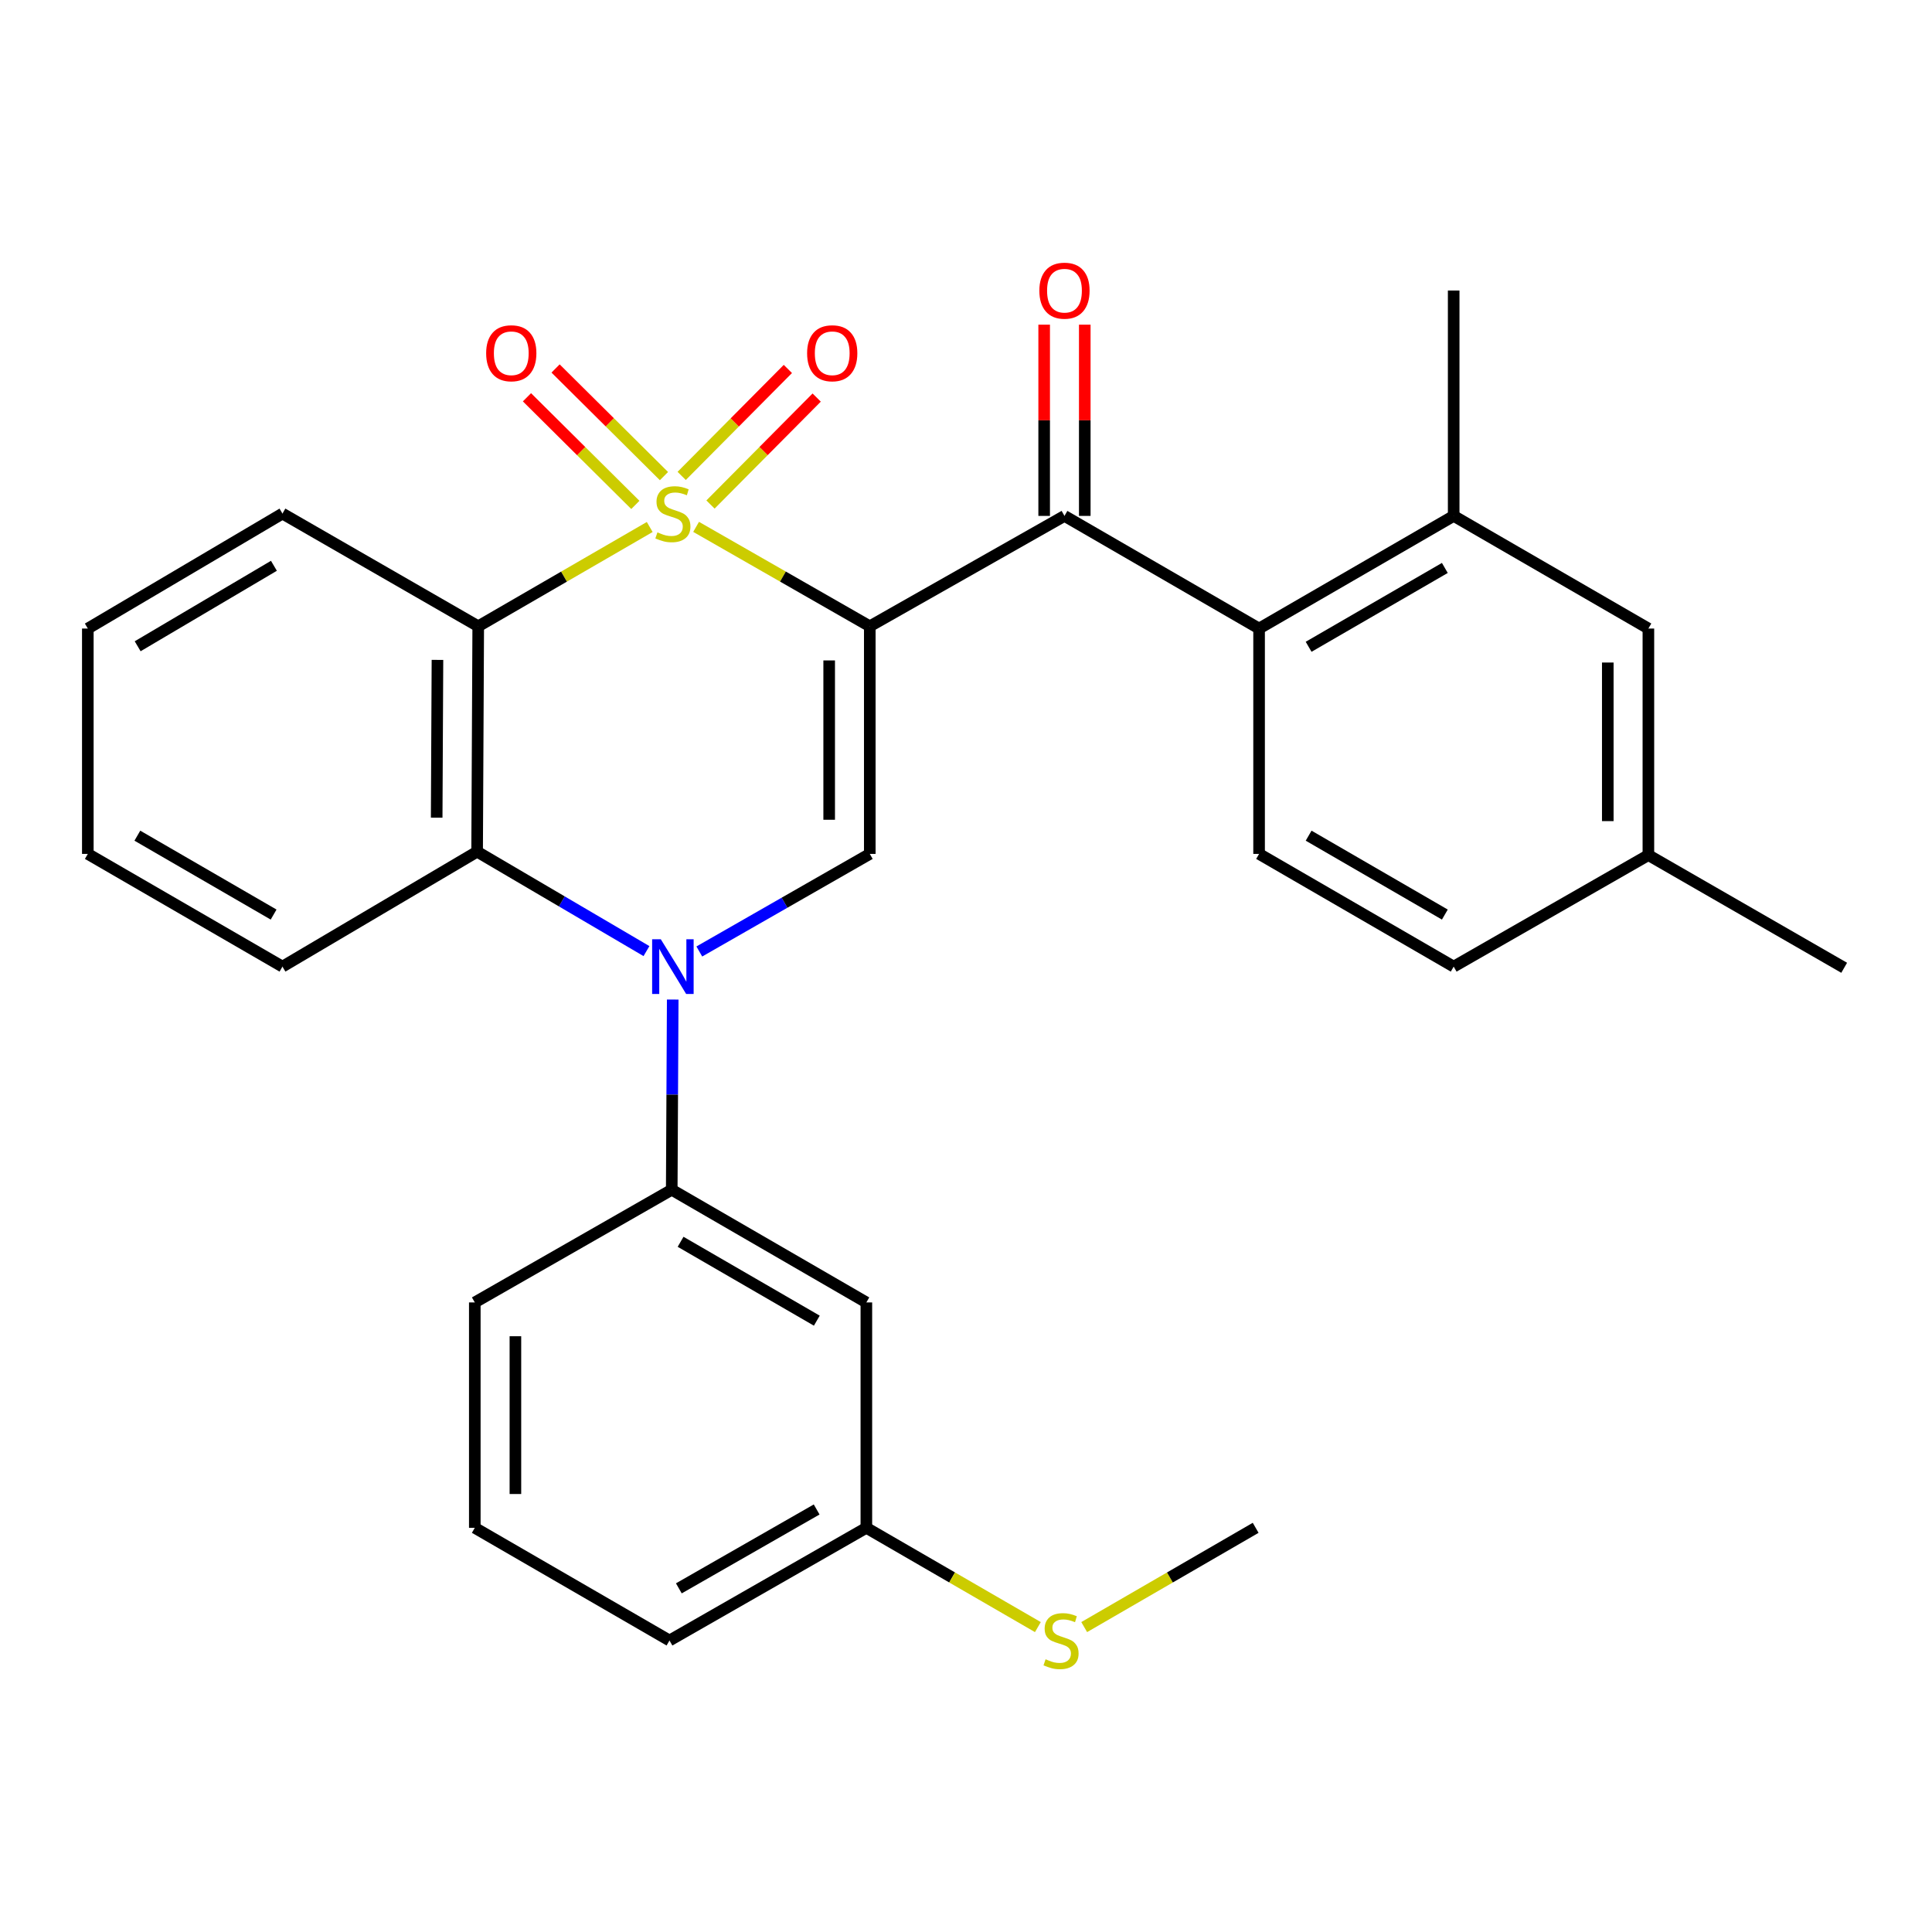 <?xml version='1.0' encoding='iso-8859-1'?>
<svg version='1.1' baseProfile='full'
              xmlns='http://www.w3.org/2000/svg'
                      xmlns:rdkit='http://www.rdkit.org/xml'
                      xmlns:xlink='http://www.w3.org/1999/xlink'
                  xml:space='preserve'
width='1000px' height='1000px' viewBox='0 0 1000 1000'>
<!-- END OF HEADER -->
<rect style='opacity:1.0;fill:#FFFFFF;stroke:none' width='1000' height='1000' x='0' y='0'> </rect>
<path class='bond-0' d='M 360.302,272.707 L 405.251,298.436' style='fill:none;fill-rule:evenodd;stroke:#CCCC00;stroke-width:6px;stroke-linecap:butt;stroke-linejoin:miter;stroke-opacity:1' />
<path class='bond-0' d='M 405.251,298.436 L 450.199,324.165' style='fill:none;fill-rule:evenodd;stroke:#000000;stroke-width:6px;stroke-linecap:butt;stroke-linejoin:miter;stroke-opacity:1' />
<path class='bond-1' d='M 336.296,272.771 L 291.912,298.468' style='fill:none;fill-rule:evenodd;stroke:#CCCC00;stroke-width:6px;stroke-linecap:butt;stroke-linejoin:miter;stroke-opacity:1' />
<path class='bond-1' d='M 291.912,298.468 L 247.529,324.165' style='fill:none;fill-rule:evenodd;stroke:#000000;stroke-width:6px;stroke-linecap:butt;stroke-linejoin:miter;stroke-opacity:1' />
<path class='bond-8' d='M 367.75,261.14 L 395.233,233.459' style='fill:none;fill-rule:evenodd;stroke:#CCCC00;stroke-width:6px;stroke-linecap:butt;stroke-linejoin:miter;stroke-opacity:1' />
<path class='bond-8' d='M 395.233,233.459 L 422.715,205.778' style='fill:none;fill-rule:evenodd;stroke:#FF0000;stroke-width:6px;stroke-linecap:butt;stroke-linejoin:miter;stroke-opacity:1' />
<path class='bond-8' d='M 352.835,246.332 L 380.318,218.651' style='fill:none;fill-rule:evenodd;stroke:#CCCC00;stroke-width:6px;stroke-linecap:butt;stroke-linejoin:miter;stroke-opacity:1' />
<path class='bond-8' d='M 380.318,218.651 L 407.8,190.97' style='fill:none;fill-rule:evenodd;stroke:#FF0000;stroke-width:6px;stroke-linecap:butt;stroke-linejoin:miter;stroke-opacity:1' />
<path class='bond-9' d='M 343.664,246.429 L 315.614,218.574' style='fill:none;fill-rule:evenodd;stroke:#CCCC00;stroke-width:6px;stroke-linecap:butt;stroke-linejoin:miter;stroke-opacity:1' />
<path class='bond-9' d='M 315.614,218.574 L 287.564,190.72' style='fill:none;fill-rule:evenodd;stroke:#FF0000;stroke-width:6px;stroke-linecap:butt;stroke-linejoin:miter;stroke-opacity:1' />
<path class='bond-9' d='M 328.854,261.342 L 300.804,233.488' style='fill:none;fill-rule:evenodd;stroke:#CCCC00;stroke-width:6px;stroke-linecap:butt;stroke-linejoin:miter;stroke-opacity:1' />
<path class='bond-9' d='M 300.804,233.488 L 272.754,205.634' style='fill:none;fill-rule:evenodd;stroke:#FF0000;stroke-width:6px;stroke-linecap:butt;stroke-linejoin:miter;stroke-opacity:1' />
<path class='bond-3' d='M 450.199,324.165 L 450.199,441.981' style='fill:none;fill-rule:evenodd;stroke:#000000;stroke-width:6px;stroke-linecap:butt;stroke-linejoin:miter;stroke-opacity:1' />
<path class='bond-3' d='M 429.182,341.837 L 429.182,424.309' style='fill:none;fill-rule:evenodd;stroke:#000000;stroke-width:6px;stroke-linecap:butt;stroke-linejoin:miter;stroke-opacity:1' />
<path class='bond-4' d='M 450.199,324.165 L 550.968,267.031' style='fill:none;fill-rule:evenodd;stroke:#000000;stroke-width:6px;stroke-linecap:butt;stroke-linejoin:miter;stroke-opacity:1' />
<path class='bond-5' d='M 247.529,324.165 L 246.957,440.825' style='fill:none;fill-rule:evenodd;stroke:#000000;stroke-width:6px;stroke-linecap:butt;stroke-linejoin:miter;stroke-opacity:1' />
<path class='bond-5' d='M 226.426,341.561 L 226.025,423.223' style='fill:none;fill-rule:evenodd;stroke:#000000;stroke-width:6px;stroke-linecap:butt;stroke-linejoin:miter;stroke-opacity:1' />
<path class='bond-16' d='M 247.529,324.165 L 146.2,265.829' style='fill:none;fill-rule:evenodd;stroke:#000000;stroke-width:6px;stroke-linecap:butt;stroke-linejoin:miter;stroke-opacity:1' />
<path class='bond-2' d='M 334.609,492.287 L 290.783,466.556' style='fill:none;fill-rule:evenodd;stroke:#0000FF;stroke-width:6px;stroke-linecap:butt;stroke-linejoin:miter;stroke-opacity:1' />
<path class='bond-2' d='M 290.783,466.556 L 246.957,440.825' style='fill:none;fill-rule:evenodd;stroke:#000000;stroke-width:6px;stroke-linecap:butt;stroke-linejoin:miter;stroke-opacity:1' />
<path class='bond-7' d='M 348.198,517.365 L 347.945,566.588' style='fill:none;fill-rule:evenodd;stroke:#0000FF;stroke-width:6px;stroke-linecap:butt;stroke-linejoin:miter;stroke-opacity:1' />
<path class='bond-7' d='M 347.945,566.588 L 347.691,615.811' style='fill:none;fill-rule:evenodd;stroke:#000000;stroke-width:6px;stroke-linecap:butt;stroke-linejoin:miter;stroke-opacity:1' />
<path class='bond-29' d='M 361.962,492.489 L 406.081,467.235' style='fill:none;fill-rule:evenodd;stroke:#0000FF;stroke-width:6px;stroke-linecap:butt;stroke-linejoin:miter;stroke-opacity:1' />
<path class='bond-29' d='M 406.081,467.235 L 450.199,441.981' style='fill:none;fill-rule:evenodd;stroke:#000000;stroke-width:6px;stroke-linecap:butt;stroke-linejoin:miter;stroke-opacity:1' />
<path class='bond-6' d='M 550.968,267.031 L 651.702,325.333' style='fill:none;fill-rule:evenodd;stroke:#000000;stroke-width:6px;stroke-linecap:butt;stroke-linejoin:miter;stroke-opacity:1' />
<path class='bond-13' d='M 561.477,267.031 L 561.477,217.539' style='fill:none;fill-rule:evenodd;stroke:#000000;stroke-width:6px;stroke-linecap:butt;stroke-linejoin:miter;stroke-opacity:1' />
<path class='bond-13' d='M 561.477,217.539 L 561.477,168.047' style='fill:none;fill-rule:evenodd;stroke:#FF0000;stroke-width:6px;stroke-linecap:butt;stroke-linejoin:miter;stroke-opacity:1' />
<path class='bond-13' d='M 540.459,267.031 L 540.459,217.539' style='fill:none;fill-rule:evenodd;stroke:#000000;stroke-width:6px;stroke-linecap:butt;stroke-linejoin:miter;stroke-opacity:1' />
<path class='bond-13' d='M 540.459,217.539 L 540.459,168.047' style='fill:none;fill-rule:evenodd;stroke:#FF0000;stroke-width:6px;stroke-linecap:butt;stroke-linejoin:miter;stroke-opacity:1' />
<path class='bond-20' d='M 246.957,440.825 L 146.2,500.318' style='fill:none;fill-rule:evenodd;stroke:#000000;stroke-width:6px;stroke-linecap:butt;stroke-linejoin:miter;stroke-opacity:1' />
<path class='bond-10' d='M 651.702,325.333 L 752.424,267.031' style='fill:none;fill-rule:evenodd;stroke:#000000;stroke-width:6px;stroke-linecap:butt;stroke-linejoin:miter;stroke-opacity:1' />
<path class='bond-10' d='M 677.339,334.778 L 747.845,293.967' style='fill:none;fill-rule:evenodd;stroke:#000000;stroke-width:6px;stroke-linecap:butt;stroke-linejoin:miter;stroke-opacity:1' />
<path class='bond-12' d='M 651.702,325.333 L 651.702,441.981' style='fill:none;fill-rule:evenodd;stroke:#000000;stroke-width:6px;stroke-linecap:butt;stroke-linejoin:miter;stroke-opacity:1' />
<path class='bond-11' d='M 347.691,615.811 L 448.425,674.135' style='fill:none;fill-rule:evenodd;stroke:#000000;stroke-width:6px;stroke-linecap:butt;stroke-linejoin:miter;stroke-opacity:1' />
<path class='bond-11' d='M 352.27,642.748 L 422.783,683.575' style='fill:none;fill-rule:evenodd;stroke:#000000;stroke-width:6px;stroke-linecap:butt;stroke-linejoin:miter;stroke-opacity:1' />
<path class='bond-21' d='M 347.691,615.811 L 245.754,674.135' style='fill:none;fill-rule:evenodd;stroke:#000000;stroke-width:6px;stroke-linecap:butt;stroke-linejoin:miter;stroke-opacity:1' />
<path class='bond-14' d='M 752.424,267.031 L 853.205,325.333' style='fill:none;fill-rule:evenodd;stroke:#000000;stroke-width:6px;stroke-linecap:butt;stroke-linejoin:miter;stroke-opacity:1' />
<path class='bond-22' d='M 752.424,267.031 L 752.424,150.371' style='fill:none;fill-rule:evenodd;stroke:#000000;stroke-width:6px;stroke-linecap:butt;stroke-linejoin:miter;stroke-opacity:1' />
<path class='bond-15' d='M 448.425,674.135 L 448.425,790.796' style='fill:none;fill-rule:evenodd;stroke:#000000;stroke-width:6px;stroke-linecap:butt;stroke-linejoin:miter;stroke-opacity:1' />
<path class='bond-17' d='M 651.702,441.981 L 752.424,500.318' style='fill:none;fill-rule:evenodd;stroke:#000000;stroke-width:6px;stroke-linecap:butt;stroke-linejoin:miter;stroke-opacity:1' />
<path class='bond-17' d='M 677.344,432.544 L 747.85,473.38' style='fill:none;fill-rule:evenodd;stroke:#000000;stroke-width:6px;stroke-linecap:butt;stroke-linejoin:miter;stroke-opacity:1' />
<path class='bond-31' d='M 853.205,325.333 L 853.205,442.6' style='fill:none;fill-rule:evenodd;stroke:#000000;stroke-width:6px;stroke-linecap:butt;stroke-linejoin:miter;stroke-opacity:1' />
<path class='bond-31' d='M 832.187,342.923 L 832.187,425.01' style='fill:none;fill-rule:evenodd;stroke:#000000;stroke-width:6px;stroke-linecap:butt;stroke-linejoin:miter;stroke-opacity:1' />
<path class='bond-19' d='M 448.425,790.796 L 492.814,816.488' style='fill:none;fill-rule:evenodd;stroke:#000000;stroke-width:6px;stroke-linecap:butt;stroke-linejoin:miter;stroke-opacity:1' />
<path class='bond-19' d='M 492.814,816.488 L 537.203,842.18' style='fill:none;fill-rule:evenodd;stroke:#CCCC00;stroke-width:6px;stroke-linecap:butt;stroke-linejoin:miter;stroke-opacity:1' />
<path class='bond-32' d='M 448.425,790.796 L 346.523,849.12' style='fill:none;fill-rule:evenodd;stroke:#000000;stroke-width:6px;stroke-linecap:butt;stroke-linejoin:miter;stroke-opacity:1' />
<path class='bond-32' d='M 422.699,781.303 L 351.368,822.13' style='fill:none;fill-rule:evenodd;stroke:#000000;stroke-width:6px;stroke-linecap:butt;stroke-linejoin:miter;stroke-opacity:1' />
<path class='bond-27' d='M 146.2,265.829 L 45.455,325.333' style='fill:none;fill-rule:evenodd;stroke:#000000;stroke-width:6px;stroke-linecap:butt;stroke-linejoin:miter;stroke-opacity:1' />
<path class='bond-27' d='M 141.777,292.851 L 71.255,334.504' style='fill:none;fill-rule:evenodd;stroke:#000000;stroke-width:6px;stroke-linecap:butt;stroke-linejoin:miter;stroke-opacity:1' />
<path class='bond-18' d='M 752.424,500.318 L 853.205,442.6' style='fill:none;fill-rule:evenodd;stroke:#000000;stroke-width:6px;stroke-linecap:butt;stroke-linejoin:miter;stroke-opacity:1' />
<path class='bond-26' d='M 853.205,442.6 L 954.545,500.925' style='fill:none;fill-rule:evenodd;stroke:#000000;stroke-width:6px;stroke-linecap:butt;stroke-linejoin:miter;stroke-opacity:1' />
<path class='bond-25' d='M 561.183,842.178 L 605.555,816.487' style='fill:none;fill-rule:evenodd;stroke:#CCCC00;stroke-width:6px;stroke-linecap:butt;stroke-linejoin:miter;stroke-opacity:1' />
<path class='bond-25' d='M 605.555,816.487 L 649.927,790.796' style='fill:none;fill-rule:evenodd;stroke:#000000;stroke-width:6px;stroke-linecap:butt;stroke-linejoin:miter;stroke-opacity:1' />
<path class='bond-30' d='M 146.2,500.318 L 45.455,441.981' style='fill:none;fill-rule:evenodd;stroke:#000000;stroke-width:6px;stroke-linecap:butt;stroke-linejoin:miter;stroke-opacity:1' />
<path class='bond-30' d='M 141.62,473.379 L 71.098,432.543' style='fill:none;fill-rule:evenodd;stroke:#000000;stroke-width:6px;stroke-linecap:butt;stroke-linejoin:miter;stroke-opacity:1' />
<path class='bond-23' d='M 245.754,674.135 L 245.754,790.796' style='fill:none;fill-rule:evenodd;stroke:#000000;stroke-width:6px;stroke-linecap:butt;stroke-linejoin:miter;stroke-opacity:1' />
<path class='bond-23' d='M 266.772,691.634 L 266.772,773.297' style='fill:none;fill-rule:evenodd;stroke:#000000;stroke-width:6px;stroke-linecap:butt;stroke-linejoin:miter;stroke-opacity:1' />
<path class='bond-24' d='M 245.754,790.796 L 346.523,849.12' style='fill:none;fill-rule:evenodd;stroke:#000000;stroke-width:6px;stroke-linecap:butt;stroke-linejoin:miter;stroke-opacity:1' />
<path class='bond-28' d='M 45.455,325.333 L 45.455,441.981' style='fill:none;fill-rule:evenodd;stroke:#000000;stroke-width:6px;stroke-linecap:butt;stroke-linejoin:miter;stroke-opacity:1' />
<path  class='atom-0' d='M 340.286 275.549
Q 340.606 275.669, 341.926 276.229
Q 343.246 276.789, 344.686 277.149
Q 346.166 277.469, 347.606 277.469
Q 350.286 277.469, 351.846 276.189
Q 353.406 274.869, 353.406 272.589
Q 353.406 271.029, 352.606 270.069
Q 351.846 269.109, 350.646 268.589
Q 349.446 268.069, 347.446 267.469
Q 344.926 266.709, 343.406 265.989
Q 341.926 265.269, 340.846 263.749
Q 339.806 262.229, 339.806 259.669
Q 339.806 256.109, 342.206 253.909
Q 344.646 251.709, 349.446 251.709
Q 352.726 251.709, 356.446 253.269
L 355.526 256.349
Q 352.126 254.949, 349.566 254.949
Q 346.806 254.949, 345.286 256.109
Q 343.766 257.229, 343.806 259.189
Q 343.806 260.709, 344.566 261.629
Q 345.366 262.549, 346.486 263.069
Q 347.646 263.589, 349.566 264.189
Q 352.126 264.989, 353.646 265.789
Q 355.166 266.589, 356.246 268.229
Q 357.366 269.829, 357.366 272.589
Q 357.366 276.509, 354.726 278.629
Q 352.126 280.709, 347.766 280.709
Q 345.246 280.709, 343.326 280.149
Q 341.446 279.629, 339.206 278.709
L 340.286 275.549
' fill='#CCCC00'/>
<path  class='atom-3' d='M 342.026 486.158
L 351.306 501.158
Q 352.226 502.638, 353.706 505.318
Q 355.186 507.998, 355.266 508.158
L 355.266 486.158
L 359.026 486.158
L 359.026 514.478
L 355.146 514.478
L 345.186 498.078
Q 344.026 496.158, 342.786 493.958
Q 341.586 491.758, 341.226 491.078
L 341.226 514.478
L 337.546 514.478
L 337.546 486.158
L 342.026 486.158
' fill='#0000FF'/>
<path  class='atom-9' d='M 417.758 182.842
Q 417.758 176.042, 421.118 172.242
Q 424.478 168.442, 430.758 168.442
Q 437.038 168.442, 440.398 172.242
Q 443.758 176.042, 443.758 182.842
Q 443.758 189.722, 440.358 193.642
Q 436.958 197.522, 430.758 197.522
Q 424.518 197.522, 421.118 193.642
Q 417.758 189.762, 417.758 182.842
M 430.758 194.322
Q 435.078 194.322, 437.398 191.442
Q 439.758 188.522, 439.758 182.842
Q 439.758 177.282, 437.398 174.482
Q 435.078 171.642, 430.758 171.642
Q 426.438 171.642, 424.078 174.442
Q 421.758 177.242, 421.758 182.842
Q 421.758 188.562, 424.078 191.442
Q 426.438 194.322, 430.758 194.322
' fill='#FF0000'/>
<path  class='atom-10' d='M 251.635 182.842
Q 251.635 176.042, 254.995 172.242
Q 258.355 168.442, 264.635 168.442
Q 270.915 168.442, 274.275 172.242
Q 277.635 176.042, 277.635 182.842
Q 277.635 189.722, 274.235 193.642
Q 270.835 197.522, 264.635 197.522
Q 258.395 197.522, 254.995 193.642
Q 251.635 189.762, 251.635 182.842
M 264.635 194.322
Q 268.955 194.322, 271.275 191.442
Q 273.635 188.522, 273.635 182.842
Q 273.635 177.282, 271.275 174.482
Q 268.955 171.642, 264.635 171.642
Q 260.315 171.642, 257.955 174.442
Q 255.635 177.242, 255.635 182.842
Q 255.635 188.562, 257.955 191.442
Q 260.315 194.322, 264.635 194.322
' fill='#FF0000'/>
<path  class='atom-14' d='M 537.968 150.451
Q 537.968 143.651, 541.328 139.851
Q 544.688 136.051, 550.968 136.051
Q 557.248 136.051, 560.608 139.851
Q 563.968 143.651, 563.968 150.451
Q 563.968 157.331, 560.568 161.251
Q 557.168 165.131, 550.968 165.131
Q 544.728 165.131, 541.328 161.251
Q 537.968 157.371, 537.968 150.451
M 550.968 161.931
Q 555.288 161.931, 557.608 159.051
Q 559.968 156.131, 559.968 150.451
Q 559.968 144.891, 557.608 142.091
Q 555.288 139.251, 550.968 139.251
Q 546.648 139.251, 544.288 142.051
Q 541.968 144.851, 541.968 150.451
Q 541.968 156.171, 544.288 159.051
Q 546.648 161.931, 550.968 161.931
' fill='#FF0000'/>
<path  class='atom-20' d='M 541.193 858.84
Q 541.513 858.96, 542.833 859.52
Q 544.153 860.08, 545.593 860.44
Q 547.073 860.76, 548.513 860.76
Q 551.193 860.76, 552.753 859.48
Q 554.313 858.16, 554.313 855.88
Q 554.313 854.32, 553.513 853.36
Q 552.753 852.4, 551.553 851.88
Q 550.353 851.36, 548.353 850.76
Q 545.833 850, 544.313 849.28
Q 542.833 848.56, 541.753 847.04
Q 540.713 845.52, 540.713 842.96
Q 540.713 839.4, 543.113 837.2
Q 545.553 835, 550.353 835
Q 553.633 835, 557.353 836.56
L 556.433 839.64
Q 553.033 838.24, 550.473 838.24
Q 547.713 838.24, 546.193 839.4
Q 544.673 840.52, 544.713 842.48
Q 544.713 844, 545.473 844.92
Q 546.273 845.84, 547.393 846.36
Q 548.553 846.88, 550.473 847.48
Q 553.033 848.28, 554.553 849.08
Q 556.073 849.88, 557.153 851.52
Q 558.273 853.12, 558.273 855.88
Q 558.273 859.8, 555.633 861.92
Q 553.033 864, 548.673 864
Q 546.153 864, 544.233 863.44
Q 542.353 862.92, 540.113 862
L 541.193 858.84
' fill='#CCCC00'/>
</svg>
